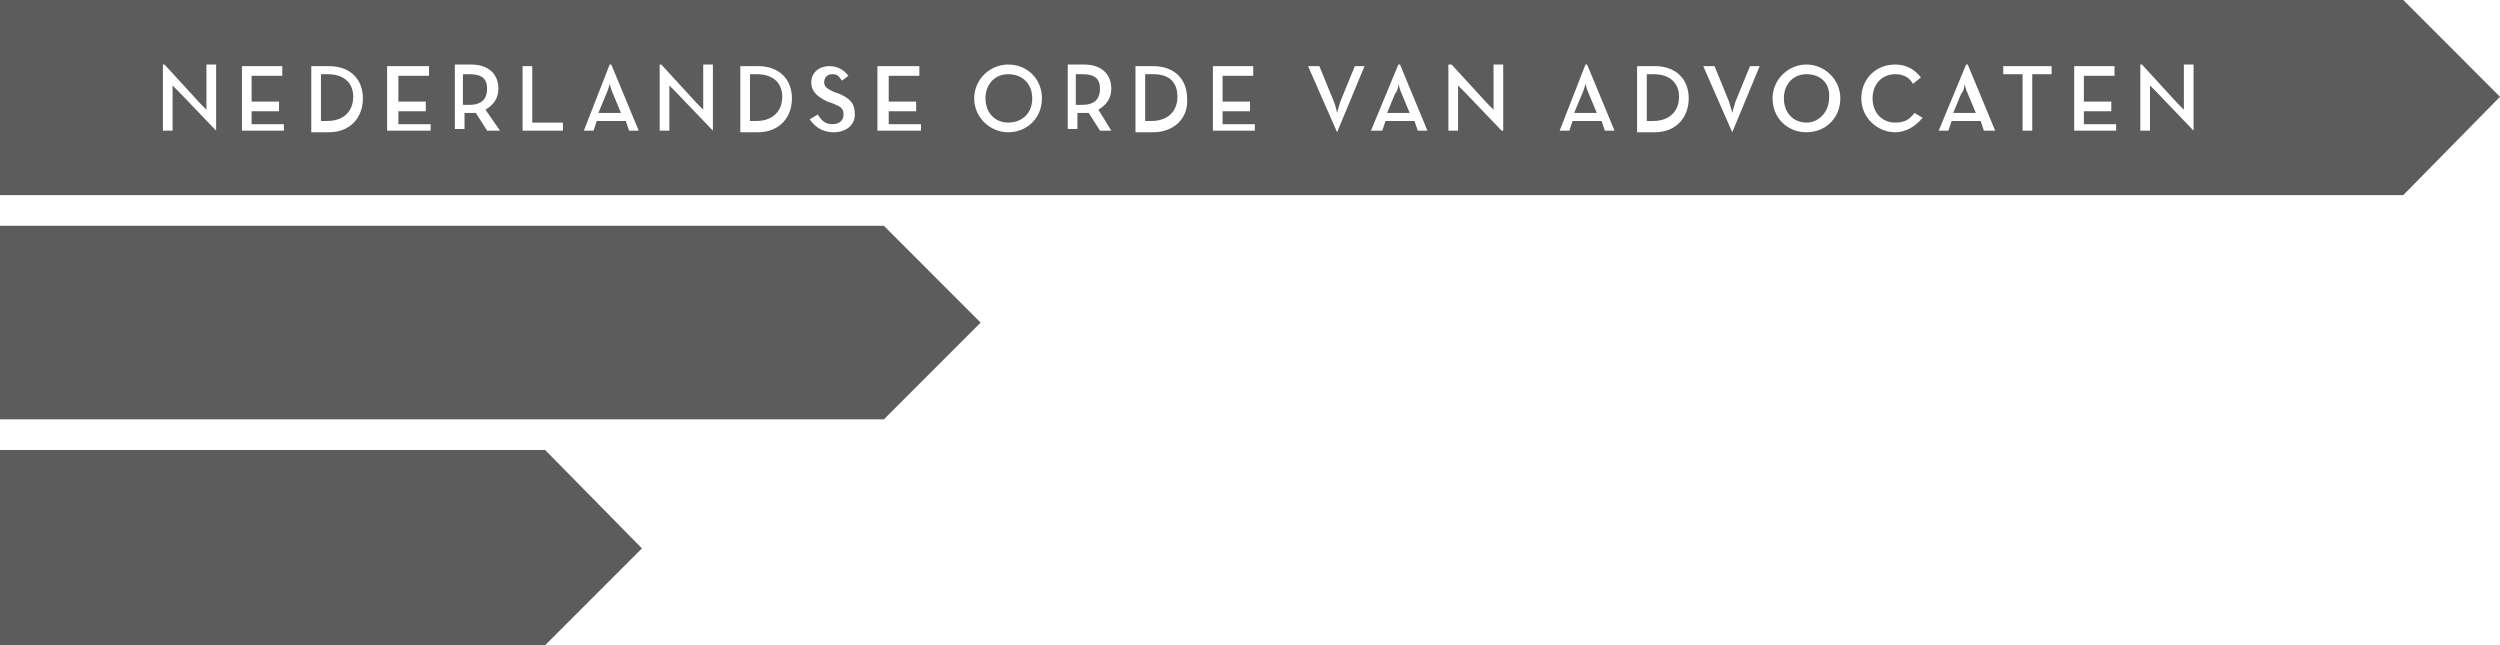 <?xml version="1.0" encoding="utf-8"?>
<!-- Generator: Adobe Illustrator 22.0.0, SVG Export Plug-In . SVG Version: 6.00 Build 0)  -->
<svg version="1.1" id="Layer_1" xmlns="http://www.w3.org/2000/svg" xmlns:xlink="http://www.w3.org/1999/xlink" x="0px" y="0px"
	 viewBox="0 0 155 40" style="enable-background:new 0 0 155 40;" xml:space="preserve">
<style type="text/css">
	.st0{fill:#5C5C5C;}
</style>
<g>
	<polygon class="st0" points="0,14 0,26 54.8,26 60.8,20 54.8,14 	"/>
	<polygon class="st0" points="0,27.9 0,40 33.8,40 39.8,34 33.8,27.9 	"/>
	<path class="st0" d="M37.6,5.8L37.1,7h1.4L38,5.8c-0.1-0.2-0.2-0.6-0.2-0.6S37.7,5.6,37.6,5.8z"/>
	<path class="st0" d="M102.5,4.6h-0.4v2.9h0.4v0c1,0,1.6-0.6,1.6-1.5C104.1,5.2,103.6,4.6,102.5,4.6z"/>
	<path class="st0" d="M71.5,4.6H71v2.9h0.4v0c1,0,1.6-0.6,1.6-1.5C73,5.2,72.6,4.6,71.5,4.6z"/>
	<path class="st0" d="M46.9,4.6h-0.4v2.9h0.4v0c1,0,1.6-0.6,1.6-1.5C48.5,5.2,48,4.6,46.9,4.6z"/>
	<path class="st0" d="M98.1,5.8L97.6,7H99l-0.5-1.2c-0.1-0.2-0.2-0.6-0.2-0.6S98.2,5.6,98.1,5.8z"/>
	<path class="st0" d="M86.5,5.8L86,7h1.4l-0.5-1.2c-0.1-0.2-0.2-0.6-0.2-0.6S86.7,5.6,86.5,5.8z"/>
	<path class="st0" d="M149,0H0v12.1h149l6-6.1L149,0z M13.4,8.1L13.4,8.1l-2.3-2.4c-0.2-0.2-0.4-0.4-0.4-0.4s0,0.3,0,0.6v2.2h-0.6V4
		h0.1l2.2,2.4c0.2,0.2,0.4,0.4,0.4,0.4s0-0.4,0-0.6V4h0.6V8.1z M17.7,8.1h-2.7v-4h2.5v0.6h-1.9v1.6h1.7v0.6h-1.7v0.8h2V8.1z
		 M20.4,8.2h-1.1V4.1h1.1c1.3,0,2.1,0.8,2.1,2C22.5,7.3,21.7,8.2,20.4,8.2z M26.6,8.1H24v-4h2.6v0.6h-1.9v1.6h1.7v0.6h-1.7v0.8h2
		V8.1z M30.2,8.1L29.5,7c-0.1,0-0.2,0-0.3,0h-0.4v1h-0.6v-4h1c1.1,0,1.7,0.6,1.7,1.5c0,0.6-0.3,1-0.8,1.3L31,8.1H30.2z M34.9,8.1
		h-2.5v-4h0.6v3.5h1.9V8.1z M39,8.1l-0.2-0.6h-1.8l-0.2,0.6h-0.6L37.8,4h0.1l1.7,4.1H39z M44.2,8.1L44.2,8.1l-2.3-2.4
		c-0.2-0.2-0.4-0.4-0.4-0.4s0,0.3,0,0.6v2.2h-0.6V4H41l2.2,2.4c0.2,0.2,0.4,0.4,0.4,0.4s0-0.4,0-0.6V4h0.6V8.1z M47,8.2h-1.1V4.1H47
		c1.3,0,2.1,0.8,2.1,2C49.1,7.3,48.3,8.2,47,8.2z M51.7,8.2c-0.8,0-1.2-0.4-1.5-0.8l0.5-0.3c0.2,0.3,0.4,0.6,0.9,0.6
		c0.4,0,0.7-0.2,0.7-0.6c0-0.4-0.2-0.5-0.7-0.7l-0.3-0.1c-0.6-0.3-1-0.6-1-1.2c0-0.6,0.5-1,1.1-1c0.5,0,0.9,0.2,1.2,0.6L52.2,5
		c-0.2-0.3-0.3-0.4-0.6-0.4c-0.3,0-0.5,0.2-0.5,0.5c0,0.3,0.2,0.4,0.6,0.6L52,5.8c0.7,0.3,1,0.6,1,1.3C53,7.8,52.4,8.2,51.7,8.2z
		 M57,8.1h-2.6v-4H57v0.6h-1.9v1.6h1.7v0.6h-1.7v0.8h2V8.1z M62.5,8.2c-1.1,0-2.1-0.9-2.1-2.1S61.4,4,62.5,4c1.2,0,2.1,0.9,2.1,2.1
		S63.7,8.2,62.5,8.2z M68.9,8.1h-0.7L67.5,7c-0.1,0-0.2,0-0.3,0h-0.4v1h-0.6v-4h1c1.1,0,1.7,0.6,1.7,1.5c0,0.6-0.3,1-0.8,1.3
		L68.9,8.1z M71.5,8.2h-1.1V4.1h1.1c1.3,0,2.1,0.8,2.1,2C73.7,7.3,72.8,8.2,71.5,8.2z M77.8,8.1h-2.6v-4h2.5v0.6h-1.9v1.6h1.7v0.6
		h-1.7v0.8h2V8.1z M82.9,8.2L82.9,8.2l-1.8-4.1h0.7l0.9,2.2C82.8,6.5,82.9,7,82.9,7s0.1-0.4,0.2-0.7L84,4.1h0.6L82.9,8.2z M87.9,8.1
		l-0.2-0.6h-1.8l-0.2,0.6H85L86.7,4h0.1l1.7,4.1H87.9z M93.1,8.1L93.1,8.1l-2.3-2.4c-0.2-0.2-0.4-0.4-0.4-0.4s0,0.3,0,0.6v2.2h-0.6
		V4H90l2.2,2.4c0.2,0.2,0.4,0.4,0.4,0.4s0-0.4,0-0.6V4h0.6V8.1z M99.5,8.1l-0.2-0.6h-1.8l-0.2,0.6h-0.6L98.3,4h0.1l1.7,4.1H99.5z
		 M102.6,8.2h-1.1V4.1h1.1c1.3,0,2.1,0.8,2.1,2C104.7,7.3,103.9,8.2,102.6,8.2z M107.4,8.2L107.4,8.2l-1.8-4.1h0.7l0.9,2.2
		c0.1,0.3,0.2,0.7,0.2,0.7s0.1-0.4,0.2-0.7l0.9-2.2h0.6L107.4,8.2z M112,8.2c-1.2,0-2.1-0.9-2.1-2.1S110.9,4,112,4s2.1,0.9,2.1,2.1
		S113.2,8.2,112,8.2z M117.5,8.2c-1.1,0-2.1-0.9-2.1-2.1s0.9-2.1,2.1-2.1c0.7,0,1.2,0.3,1.6,0.8l-0.5,0.4c-0.2-0.4-0.6-0.6-1.1-0.6
		c-0.8,0-1.4,0.6-1.4,1.5c0,0.9,0.6,1.5,1.4,1.5c0.6,0,0.9-0.2,1.2-0.6l0.5,0.3C118.8,7.8,118.2,8.2,117.5,8.2z M123,8.1l-0.2-0.6
		h-1.8l-0.2,0.6h-0.6l1.7-4.1h0.1l1.7,4.1H123z M127.2,4.6H126v3.5h-0.6V4.6h-1.2V4.1h3V4.6z M131.2,8.1h-2.6v-4h2.5v0.6h-1.9v1.6
		h1.7v0.6h-1.7v0.8h2V8.1z M136,8.1L136,8.1l-2.3-2.4c-0.2-0.2-0.4-0.4-0.4-0.4s0,0.3,0,0.6v2.2h-0.6V4h0.1l2.2,2.4
		c0.2,0.2,0.4,0.4,0.4,0.4s0-0.4,0-0.6V4h0.6V8.1z"/>
	<path class="st0" d="M62.5,4.6c-0.8,0-1.4,0.6-1.4,1.5c0,0.9,0.6,1.5,1.4,1.5C63.4,7.6,64,7,64,6.1C64,5.2,63.4,4.6,62.5,4.6z"/>
	<path class="st0" d="M67.1,4.6h-0.4v1.9h0.4c0.8,0,1.1-0.4,1.1-1S67.9,4.6,67.1,4.6z"/>
	<path class="st0" d="M20.3,4.6h-0.4v2.9h0.4v0c1,0,1.6-0.6,1.6-1.5C21.9,5.2,21.4,4.6,20.3,4.6z"/>
	<path class="st0" d="M112,4.6c-0.8,0-1.4,0.6-1.4,1.5c0,0.9,0.6,1.5,1.4,1.5s1.4-0.7,1.4-1.5C113.5,5.2,112.9,4.6,112,4.6z"/>
	<path class="st0" d="M121.6,5.8L121.1,7h1.4L122,5.8c-0.1-0.2-0.2-0.6-0.2-0.6S121.8,5.6,121.6,5.8z"/>
	<path class="st0" d="M29.1,4.6h-0.4v1.9h0.4c0.8,0,1.1-0.4,1.1-1S29.9,4.6,29.1,4.6z"/>
</g>
</svg>

